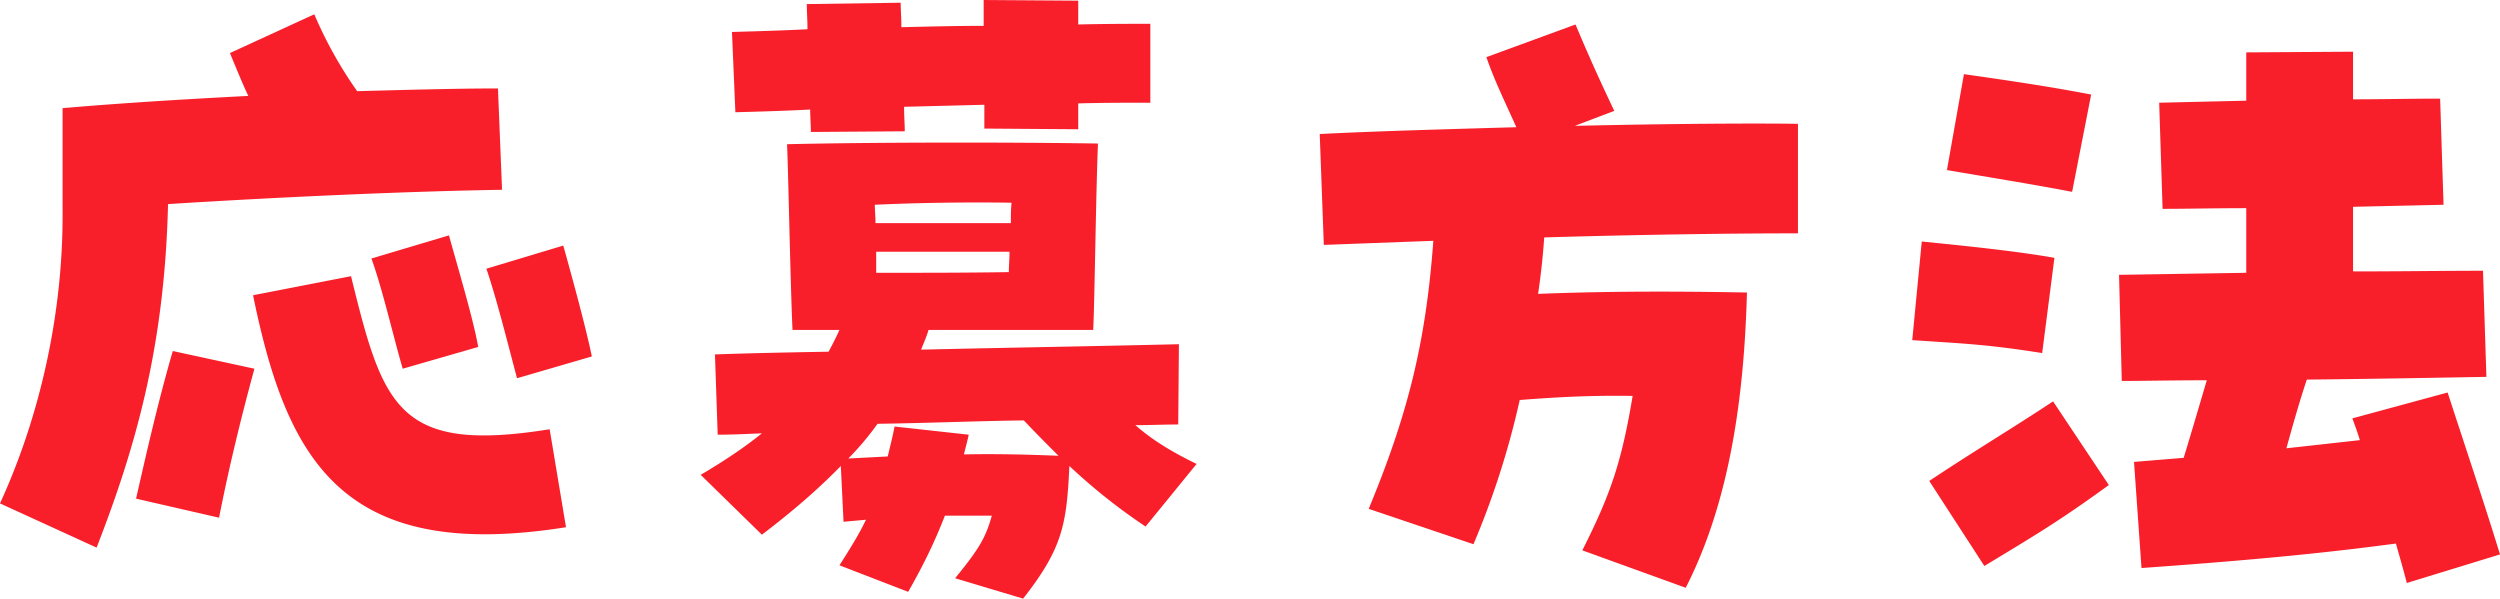 <svg xmlns="http://www.w3.org/2000/svg" viewBox="0 0 110.25 26.4"><path d="M0 22.2c1.83-3.99 2.79-8.55 2.76-12.9V4.77c2.4-.21 5.28-.39 8.19-.54-.27-.57-.51-1.17-.81-1.89L13.86.63a18.38 18.38 0 001.89 3.39c2.31-.06 4.47-.12 6.21-.12l.18 4.47c-3.87.06-9.48.3-14.73.63-.15 6.36-1.47 10.83-3.15 15.15L0 22.2zm6-.21c.48-2.1.96-4.23 1.62-6.51l3.6.78c-.63 2.31-1.14 4.44-1.56 6.57L6 21.99zm5.16-8.97l4.32-.84c1.41 5.73 2.04 7.83 8.76 6.75l.72 4.32c-9.81 1.56-12.3-2.88-13.8-10.23zm5.22-1.62l3.42-1.02c.36 1.32 1.05 3.6 1.29 4.92l-3.33.96c-.42-1.44-.9-3.54-1.38-4.86zm5.07.45l3.39-1.02c.36 1.29.99 3.57 1.26 4.89l-3.3.96c-.39-1.47-.9-3.51-1.35-4.83zM42.12 25.5c1.08-1.32 1.35-1.8 1.62-2.76h-2.07c-.42 1.08-.9 2.1-1.62 3.36l-3.03-1.17c.48-.75.87-1.38 1.17-2.01l-.99.09-.12-2.46c-1.05 1.08-2.22 2.07-3.48 3.03l-2.7-2.64c1.02-.6 1.92-1.2 2.7-1.83-.69.03-1.35.06-1.95.06l-.12-3.54c1.68-.06 3.36-.09 5.01-.12.18-.33.33-.63.48-.96h-2.07c-.09-1.92-.18-6.72-.24-8.19 3.87-.09 9.99-.09 13.71-.03-.09 2.19-.15 7.14-.21 8.22h-7.26c-.09.3-.21.57-.33.87 3.84-.09 7.65-.15 11.37-.24l-.03 3.54c-.63 0-1.26.03-1.89.03.72.63 1.53 1.14 2.7 1.71l-2.25 2.76c-1.26-.84-2.37-1.74-3.36-2.67-.12 2.58-.3 3.63-2.04 5.85l-3-.9zM35.73 4.83c-1.11.06-2.22.09-3.3.12l-.15-3.54c1.02-.03 2.16-.06 3.33-.12 0-.39-.03-.78-.03-1.11l4.14-.06c0 .3.03.66.03 1.08 1.23-.03 2.46-.06 3.63-.06V0l4.17.03v1.05c1.2-.03 2.31-.03 3.18-.03v3.48c-1.02 0-2.07 0-3.18.03V5.7l-4.14-.03V4.62l-3.54.09c0 .39.03.78.03 1.08l-4.14.03c0-.3-.03-.63-.03-.99zm3.42 15.3c.09-.39.21-.84.3-1.32l3.27.36c-.06.3-.15.6-.21.87 1.32-.03 2.7 0 4.17.06-.51-.51-1.02-1.02-1.53-1.56-2.16.03-4.32.12-6.45.15-.39.54-.81 1.05-1.29 1.53l1.74-.09zm5.43-10.29c0-.33 0-.63.03-.9-1.95-.03-4.11 0-6.03.09 0 .24.03.54.03.81h5.97zM44.49 12c0-.27.03-.6.03-.9h-5.88v.93c2.46 0 3.87 0 5.85-.03zm25.29 12.27c1.26-2.49 1.74-3.93 2.22-6.81-1.92-.03-3.42.06-4.98.18A36.7 36.7 0 0164.98 24l-4.62-1.56c1.74-4.2 2.52-7.35 2.85-11.82l-4.83.18-.18-4.89c2.34-.12 5.49-.21 8.67-.3-.48-1.08-.96-2.04-1.32-3.09l3.93-1.44c.63 1.5 1.14 2.61 1.71 3.81l-1.74.66c3.93-.09 7.65-.12 9.84-.09v4.83c-3.09 0-7.11.06-11.19.18-.06.87-.15 1.68-.27 2.49 3-.12 6.09-.12 9.21-.06-.12 4.56-.75 9.21-2.7 13.02l-4.56-1.65zM84.33 15l.42-4.35c2.07.21 4.14.42 5.85.72l-.54 4.2c-2.46-.39-3.51-.42-5.73-.57zm.75 6.21c1.98-1.32 3.84-2.43 5.46-3.51L93 21.39c-2.19 1.59-3.21 2.19-5.49 3.57l-2.43-3.75zm.78-13.71l.75-4.23c1.89.27 3.75.54 5.61.9l-.84 4.29c-1.89-.36-3.6-.63-5.52-.96zm19.8 16.47c-3.36.45-6.6.75-11.22 1.08l-.33-4.68 2.19-.18c.36-1.17.69-2.31 1.02-3.42-1.5 0-2.82.03-3.75.03l-.12-4.68 5.61-.09V9.18c-1.35 0-2.61.03-3.69.03l-.15-4.68 3.84-.09V2.31l4.71-.03v2.1c1.26 0 2.52-.03 3.84-.03l.15 4.68-3.99.09v2.85c2.1 0 4.11-.03 5.73-.03l.15 4.68c-1.77.03-4.86.09-7.92.12-.33.99-.6 1.95-.9 3.03l3.24-.36c-.09-.3-.21-.63-.33-.96l4.2-1.14c.81 2.49 1.59 4.8 2.31 7.14l-4.11 1.26c-.15-.6-.33-1.2-.48-1.74z" fill="#f81f2a"/></svg>